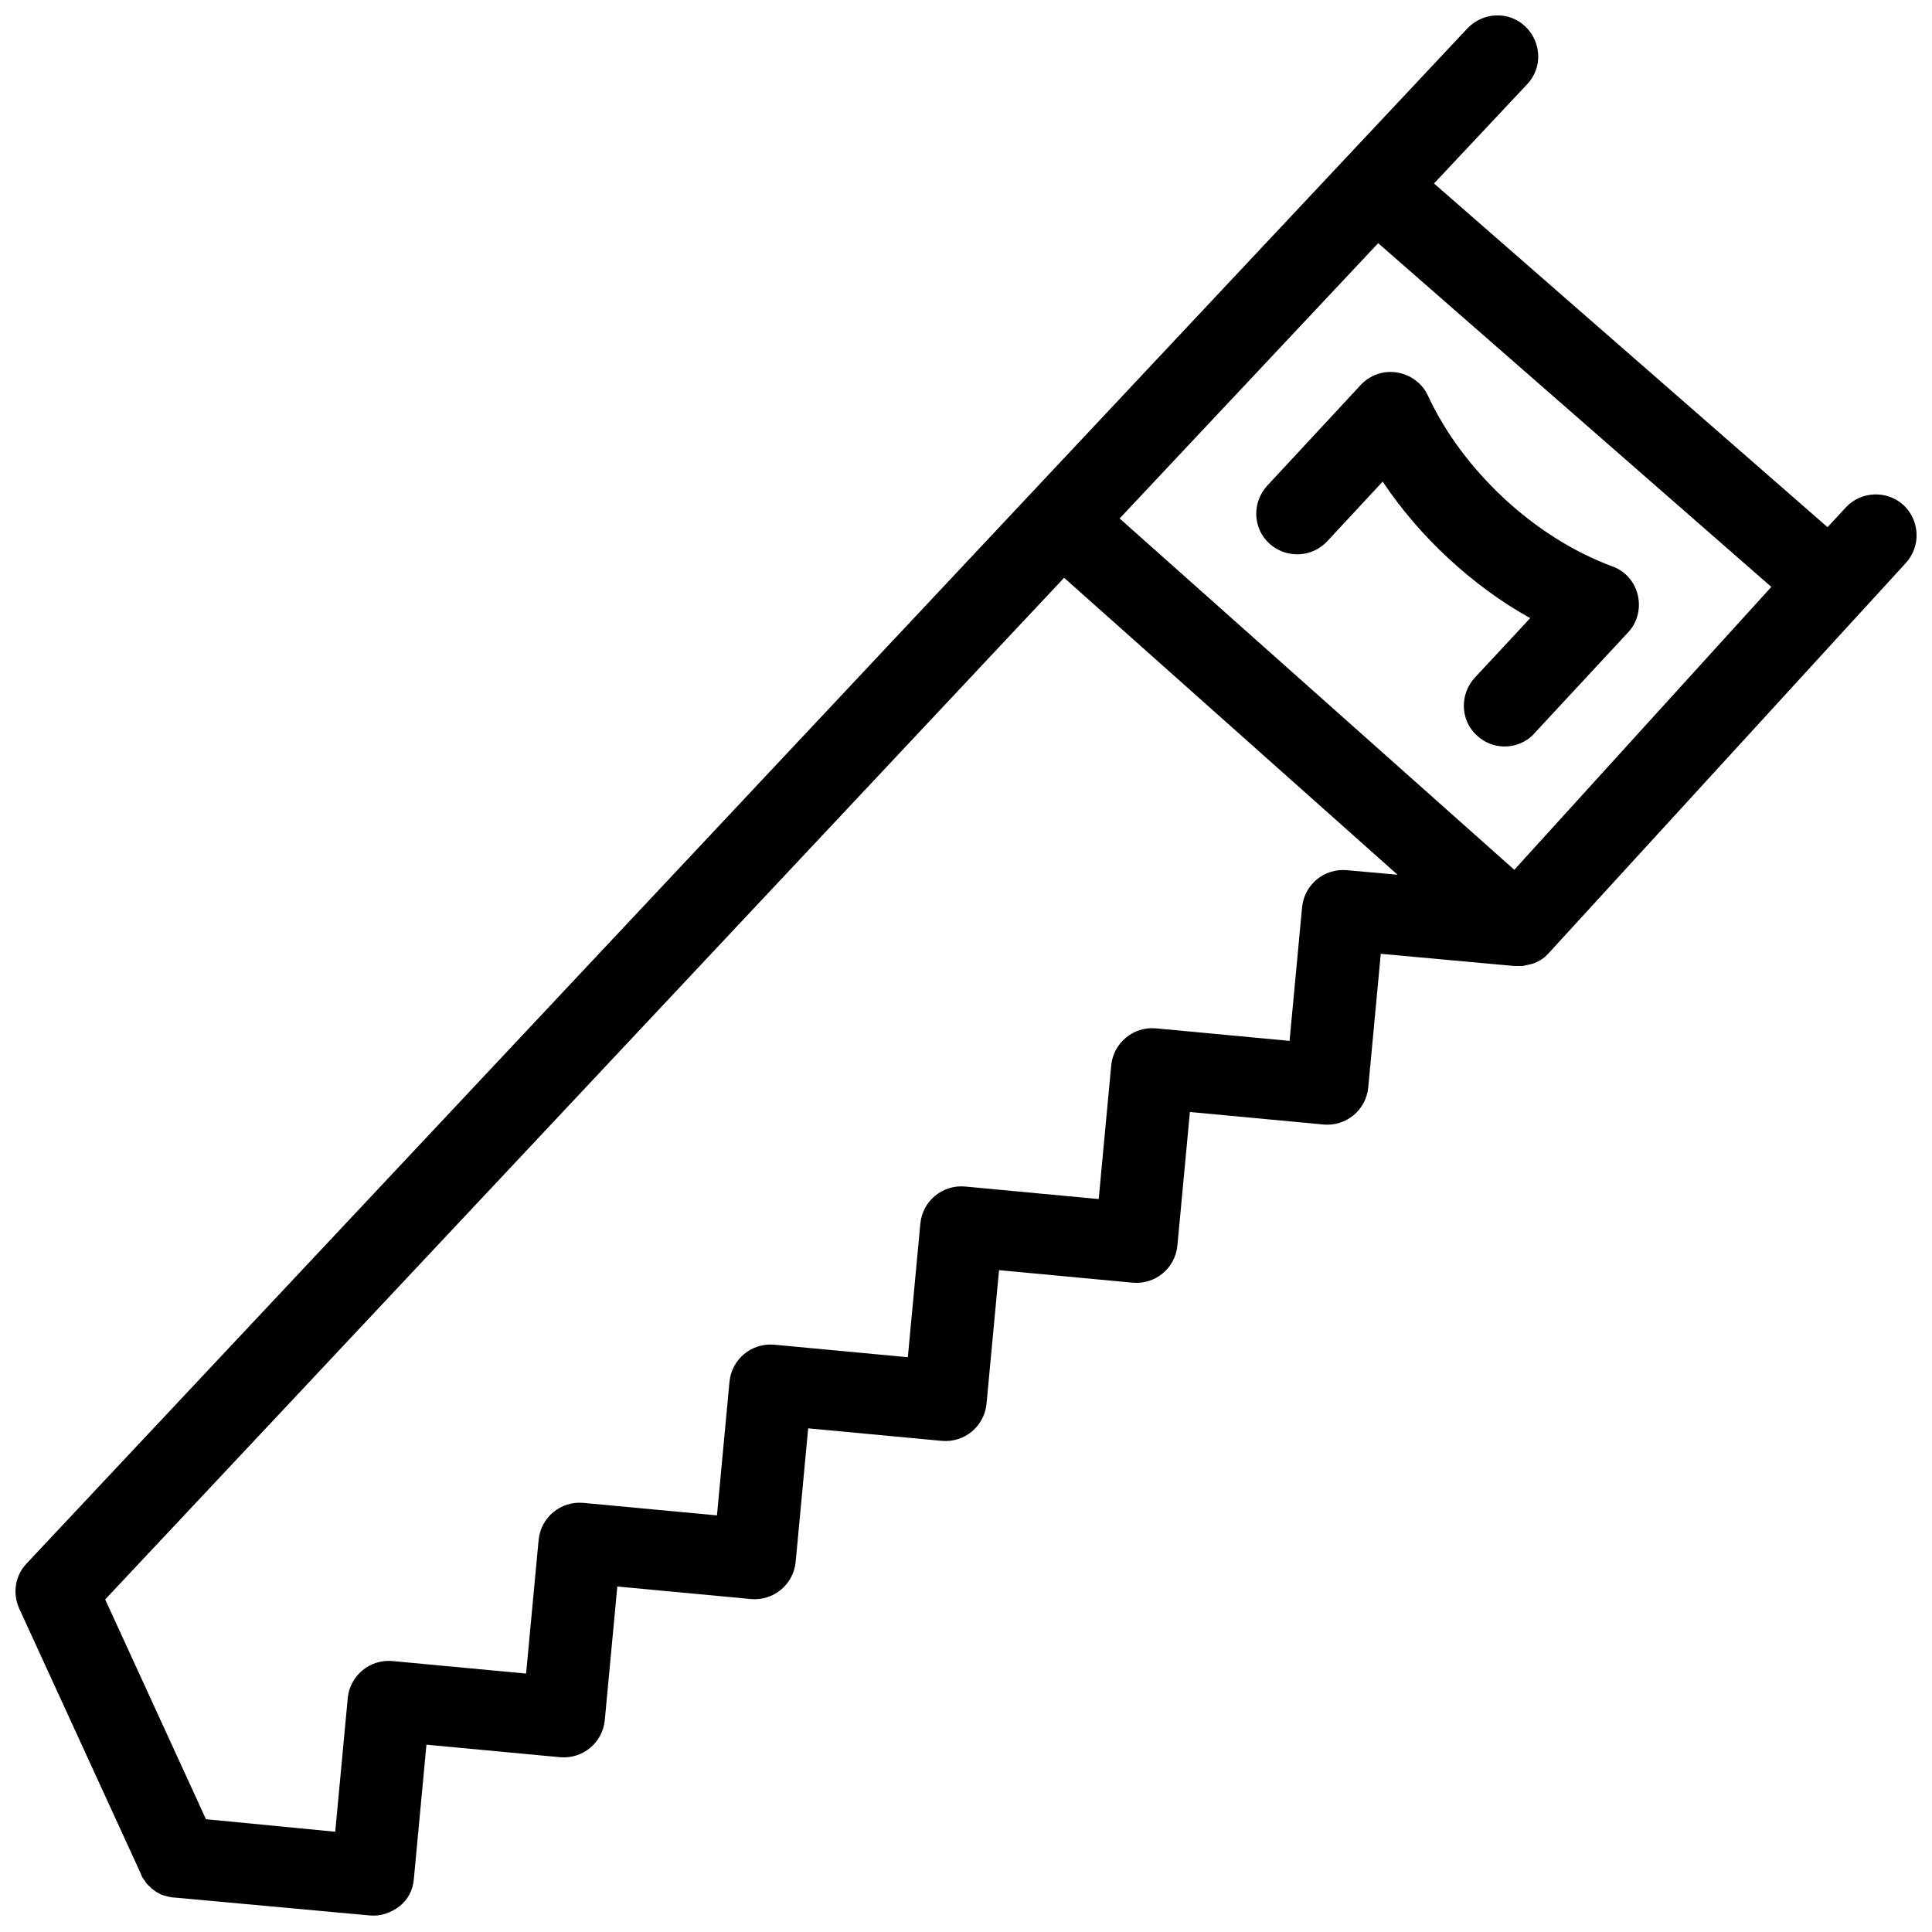 <?xml version="1.0" encoding="UTF-8"?>
<!-- Uploaded to: ICON Repo, www.iconrepo.com, Generator: ICON Repo Mixer Tools -->
<svg width="800px" height="800px" version="1.1" viewBox="144 144 512 512" xmlns="http://www.w3.org/2000/svg">
 <defs>
  <clipPath id="a">
   <path d="m148.09 148.09h503.81v503.81h-503.81z"/>
  </clipPath>
 </defs>
 <g clip-path="url(#a)">
  <path d="m183.06 643.34c0.102 0.203 0.301 0.301 0.402 0.402l0.703 0.703c0.102 0.102 0.203 0.203 0.402 0.301 0.102 0.102 0.301 0.203 0.402 0.301 0.102 0.102 0.301 0.203 0.402 0.301 0.102 0.102 0.301 0.203 0.402 0.203 0.203 0.102 0.301 0.203 0.504 0.301 0.102 0.102 0.301 0.102 0.402 0.203 0.203 0.102 0.402 0.203 0.605 0.203 0.102 0.102 0.301 0.102 0.402 0.102 0.203 0.102 0.402 0.102 0.605 0.203 0.203 0 0.301 0.102 0.504 0.102s0.301 0.102 0.504 0.102 0.402 0.102 0.605 0.102h0.301l51.691 4.734c3.023 0.301 5.742-0.707 7.961-2.418 2.215-1.715 3.629-4.332 3.828-7.356l3.324-35.469 35.469 3.324c5.945 0.504 11.184-3.828 11.789-9.773l3.324-35.469 35.469 3.324c5.945 0.504 11.184-3.828 11.789-9.773l3.324-35.469 35.469 3.324c5.945 0.504 11.184-3.828 11.789-9.773l3.324-35.469 35.469 3.324c5.945 0.504 11.184-3.828 11.789-9.773l3.324-35.469 35.469 3.324c5.945 0.504 11.184-3.828 11.789-9.773l3.324-35.469 35.367 3.223h0.102 0.203 0.805 0.402 0.605c0.203 0 0.301 0 0.504-0.102 0.203 0 0.301 0 0.504-0.102 0.203 0 0.301-0.102 0.504-0.102s0.301-0.102 0.504-0.102c0.102 0 0.301-0.102 0.402-0.102 0.203-0.102 0.402-0.102 0.605-0.203 0.102 0 0.203-0.102 0.301-0.102 0.203-0.102 0.504-0.203 0.707-0.301 0.102 0 0.102-0.102 0.203-0.102 0.605-0.301 1.109-0.707 1.715-1.109l1.008-1.008 94.715-103.48c4.031-4.434 3.727-11.184-0.605-15.316-4.434-4.031-11.285-3.727-15.316 0.605l-4.836 5.238-104.29-91.09 24.688-26.301c4.133-4.332 3.828-11.184-0.504-15.316-4.332-4.133-11.184-3.828-15.316 0.504l-381.89 406.88c-3.023 3.223-3.727 7.859-1.914 11.891l32.344 70.535c0 0.102 0.102 0.203 0.102 0.301 0.102 0.203 0.203 0.402 0.301 0.605 0.102 0.102 0.203 0.301 0.301 0.402 0.102 0.102 0.203 0.301 0.301 0.402 0.102 0.203 0.203 0.301 0.301 0.504 0.109 0.121 0.211 0.223 0.312 0.324zm257.65-361.94 68.52-72.953 104.19 91.09-68.113 74.969zm-242.13 344.71-26.703-58.242 254.12-270.75 88.367 78.695-13.504-1.211c-5.945-0.504-11.184 3.828-11.789 9.773l-3.324 35.469-35.469-3.324c-5.945-0.504-11.184 3.828-11.789 9.773l-3.324 35.469-35.469-3.324c-5.945-0.504-11.184 3.828-11.789 9.773l-3.324 35.469-35.469-3.324c-5.945-0.504-11.184 3.828-11.789 9.773l-3.324 35.469-35.469-3.324c-5.945-0.504-11.184 3.828-11.789 9.773l-3.324 35.469-35.469-3.324c-5.945-0.504-11.184 3.828-11.789 9.773l-3.324 35.469z"/>
 </g>
 <path d="m571.29 294.1c3.426 1.211 5.945 4.133 6.75 7.656 0.805 3.527-0.102 7.254-2.621 9.875l-24.789 26.703c-0.301 0.402-0.707 0.707-1.008 1.008-4.133 3.426-10.176 3.324-14.207-0.402-4.434-4.031-4.637-10.883-0.605-15.316l14.711-15.82c-7.656-4.231-14.914-9.574-21.664-15.82-6.648-6.144-12.594-13.098-17.434-20.355l-14.703 15.824c-4.031 4.332-10.883 4.637-15.316 0.605s-4.637-10.883-0.605-15.316l24.789-26.703c2.418-2.621 6.047-3.93 9.672-3.324 3.527 0.605 6.648 2.82 8.16 6.144 4.535 9.773 11.488 19.145 20.152 27.207 8.668 8.059 18.645 14.309 28.719 18.035z"/>
</svg>
